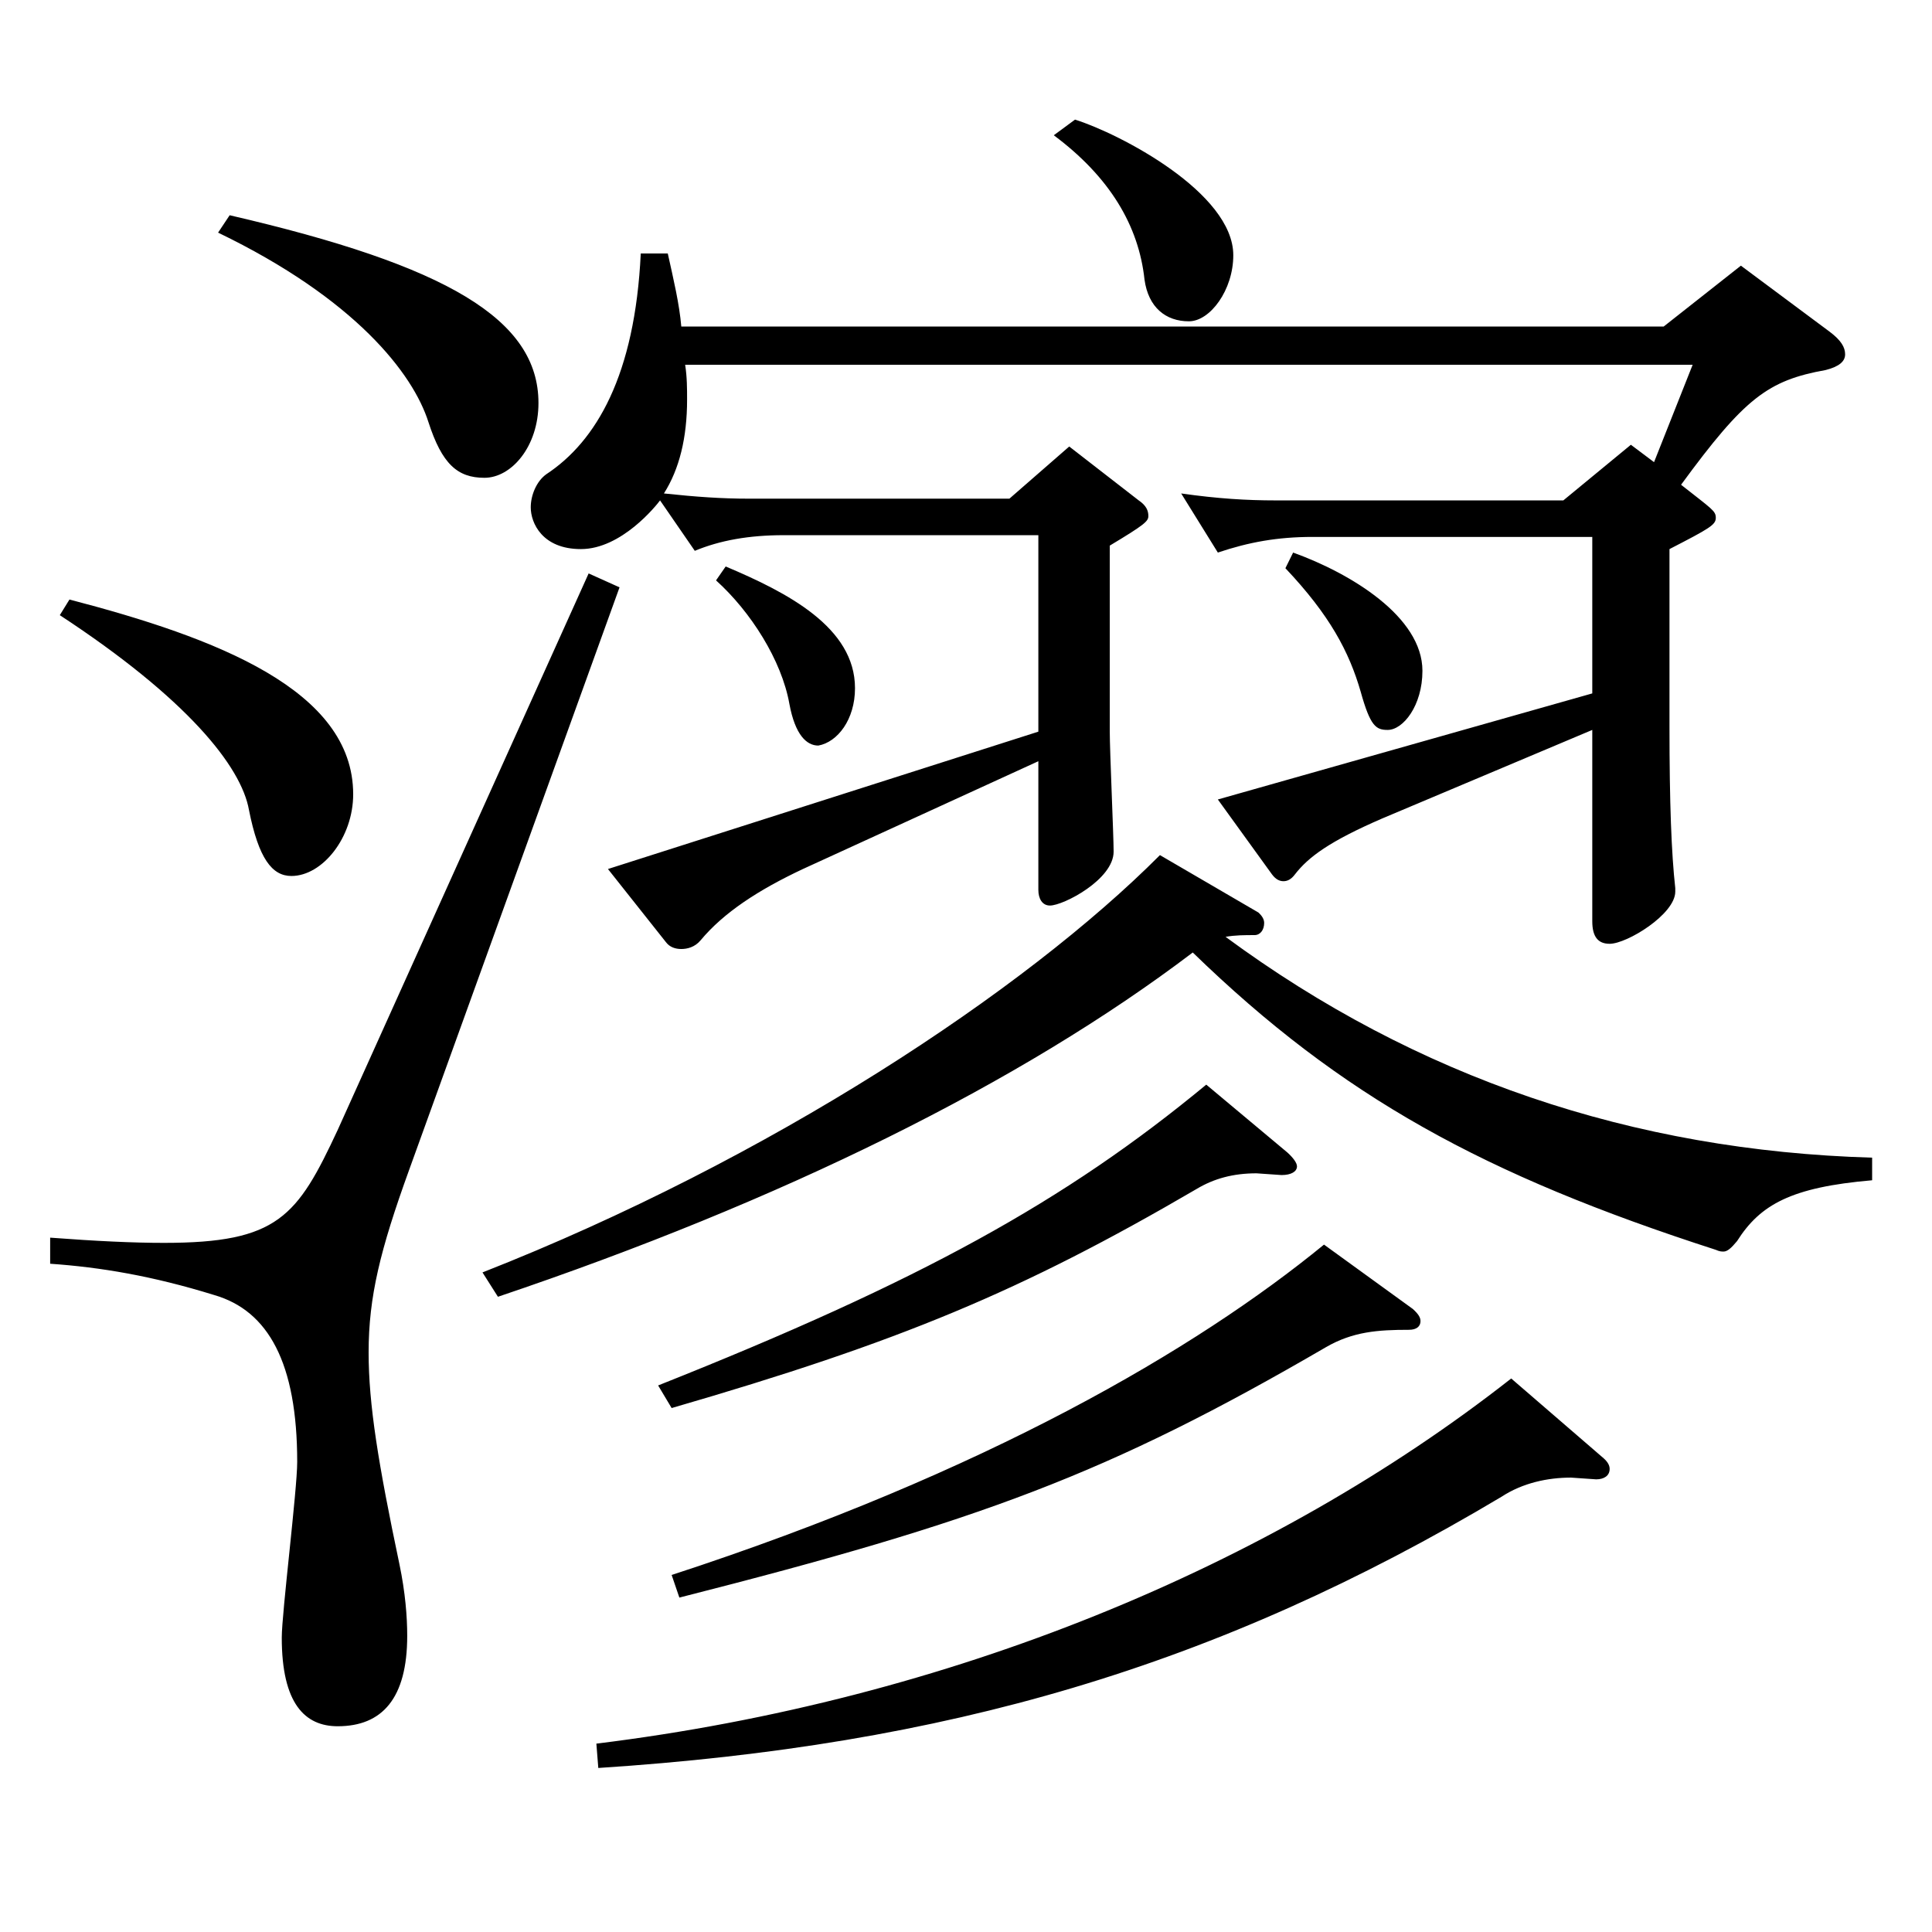 <?xml version="1.0" encoding="utf-8"?>
<!-- Generator: Adobe Illustrator 16.0.0, SVG Export Plug-In . SVG Version: 6.00 Build 0)  -->
<!DOCTYPE svg PUBLIC "-//W3C//DTD SVG 1.1//EN" "http://www.w3.org/Graphics/SVG/1.1/DTD/svg11.dtd">
<svg version="1.1" id="图层_1" xmlns="http://www.w3.org/2000/svg" xmlns:xlink="http://www.w3.org/1999/xlink" x="0px" y="0px"
	 width="1000px" height="1000px" viewBox="0 0 1000 1000" enable-background="new 0 0 1000 1000" xml:space="preserve">
<path d="M320.668,304.008L211.777,605.506c-14.984,41.399-20.979,65.699-20.979,94.499c0,27,4.995,57.6,15.983,109.8
	c2.997,14.399,3.996,26.999,3.996,36.899c0,32.399-12.986,46.8-35.964,46.8c-16.982,0-28.971-11.7-28.971-45.899
	c0-12.601,7.992-76.5,7.992-90.899c0-51.3-14.985-78.3-42.957-86.399c-31.968-9.9-58.94-14.4-84.914-16.2v-13.5
	c23.976,1.8,42.957,2.7,58.94,2.7c58.94,0,68.931-13.5,89.909-58.5l129.869-287.998L320.668,304.008z M35.955,310.308
	c75.923,19.8,146.852,46.8,146.852,100.8c0,22.499-15.983,42.3-31.968,42.3c-9.99,0-16.982-9-21.978-34.2
	c-3.996-22.5-31.968-57.6-97.901-100.8L35.955,310.308z M118.871,111.409c112.886,26.1,159.839,54,159.839,97.199
	c0,22.5-13.986,38.7-27.972,38.7c-13.986,0-21.978-7.2-28.971-28.8c-7.992-25.2-37.962-63.9-108.891-98.1L118.871,111.409z
	 M969.014,610.905c-41.957,3.601-57.941,12.601-69.929,31.5c-2.997,3.601-4.995,5.4-6.993,5.4c-0.999,0-1.998,0-3.996-0.9
	c-119.879-38.699-193.805-79.199-270.728-153.898c-88.91,67.499-212.785,128.699-359.637,178.198l-7.992-12.6
	c148.85-58.5,280.717-145.799,350.646-215.999l50.948,29.7c1.998,1.8,2.997,3.6,2.997,5.4c0,3.6-1.998,6.3-4.995,6.3
	c-4.994,0-9.989,0-14.984,0.899c98.9,72.899,210.787,110.699,334.662,114.3V610.905z M345.643,131.209
	c2.997,13.5,5.994,26.1,6.993,37.8h508.487l39.96-31.5l45.953,34.2c5.994,4.5,7.992,8.1,7.992,11.699
	c0,3.601-2.997,6.301-9.99,8.101c-29.97,5.399-41.957,14.399-74.924,59.399c15.983,12.6,17.981,13.5,17.981,17.1
	c0,3.601-2.997,5.4-23.976,16.2v91.799c0,39.601,0.999,65.7,2.997,83.7v1.8c0,11.7-24.976,27-33.966,27
	c-5.994,0-8.991-3.601-8.991-11.7v-98.999L715.27,423.707c-26.973,11.7-37.962,19.8-44.954,28.8c-1.998,2.7-3.996,3.6-5.994,3.6
	s-3.996-0.899-5.994-3.6l-27.972-38.7l193.805-54.899v-80.999H679.306c-17.981,0-32.967,2.7-48.95,8.1l-18.98-30.6
	c18.98,2.7,33.966,3.6,48.95,3.6h148.85l34.965-28.8l11.988,9l19.979-50.399H354.634c0.999,6.3,0.999,12.6,0.999,18
	c0,19.8-3.996,36-11.988,48.6c16.982,1.8,29.97,2.7,43.956,2.7h134.863l30.969-27l35.964,27.899c3.996,2.7,4.995,5.4,4.995,8.101
	c0,2.699-1.998,4.5-19.979,15.3v96.299c0,9.9,1.998,54,1.998,62.1c0,14.4-25.974,27.9-32.967,27.9c-3.996,0-5.994-3.601-5.994-8.101
	v-66.6l-121.877,55.8c-22.978,10.8-40.959,22.5-52.947,36.899c-2.997,3.601-6.992,4.5-9.989,4.5s-5.994-0.899-7.992-3.6l-29.97-37.8
	l222.775-71.1V277.008H405.582c-17.981,0-32.967,2.7-45.954,8.101l-17.981-26.101c-1.998,2.7-19.979,25.2-40.959,25.2
	c-19.979,0-25.974-13.5-25.974-21.6c0-6.3,2.997-13.5,7.992-17.101c25.974-17.1,45.953-51.299,48.95-114.299H345.643z
	 M830.154,754.904c1.998,1.801,2.997,3.601,2.997,5.4c0,3.6-2.997,5.4-6.993,5.4l-12.987-0.9c-11.987,0-24.975,2.7-35.964,9.899
	c-147.851,88.2-287.71,128.699-467.528,140.399l-0.999-12.6c182.815-22.5,349.647-91.8,473.522-188.999L830.154,754.904z
	 M666.319,596.506c2.997,2.7,4.995,5.399,4.995,7.2c0,2.699-2.997,4.5-7.992,4.5l-12.987-0.9c-11.987,0-21.978,2.7-30.969,8.1
	c-90.908,53.1-153.845,79.2-271.726,113.399l-6.993-11.7c135.863-53.999,210.787-95.398,283.714-155.698L666.319,596.506z
	 M731.254,677.505c2.997,2.7,3.996,4.5,3.996,6.301c0,2.699-1.998,4.499-5.994,4.499c-15.984,0-28.971,0.9-42.957,9
	c-112.886,65.7-178.819,90-334.662,129.6l-3.996-11.7c162.836-53.1,271.726-116.999,337.659-170.999L731.254,677.505z
	 M375.612,293.208c31.968,13.5,66.933,31.5,66.933,62.999c0,16.2-8.991,27.9-18.981,29.7c-5.993,0-11.987-5.4-14.984-21.6
	c-3.996-22.5-19.979-47.7-37.962-63.899L375.612,293.208z M556.43,61.909c22.978,7.2,81.918,37.8,81.918,70.2
	c0,18-11.988,34.2-22.978,34.2c-11.987,0-20.979-7.2-22.977-21.6c-2.997-27.9-17.981-53.1-46.952-74.7L556.43,61.909z
	 M669.316,286.008c29.97,10.8,66.933,33.3,66.933,61.199c0,18-9.99,30.601-17.982,30.601c-5.994,0-8.99-1.801-13.985-19.8
	c-5.994-20.7-15.984-39.601-38.961-63.9L669.316,286.008z"/>
</svg>

